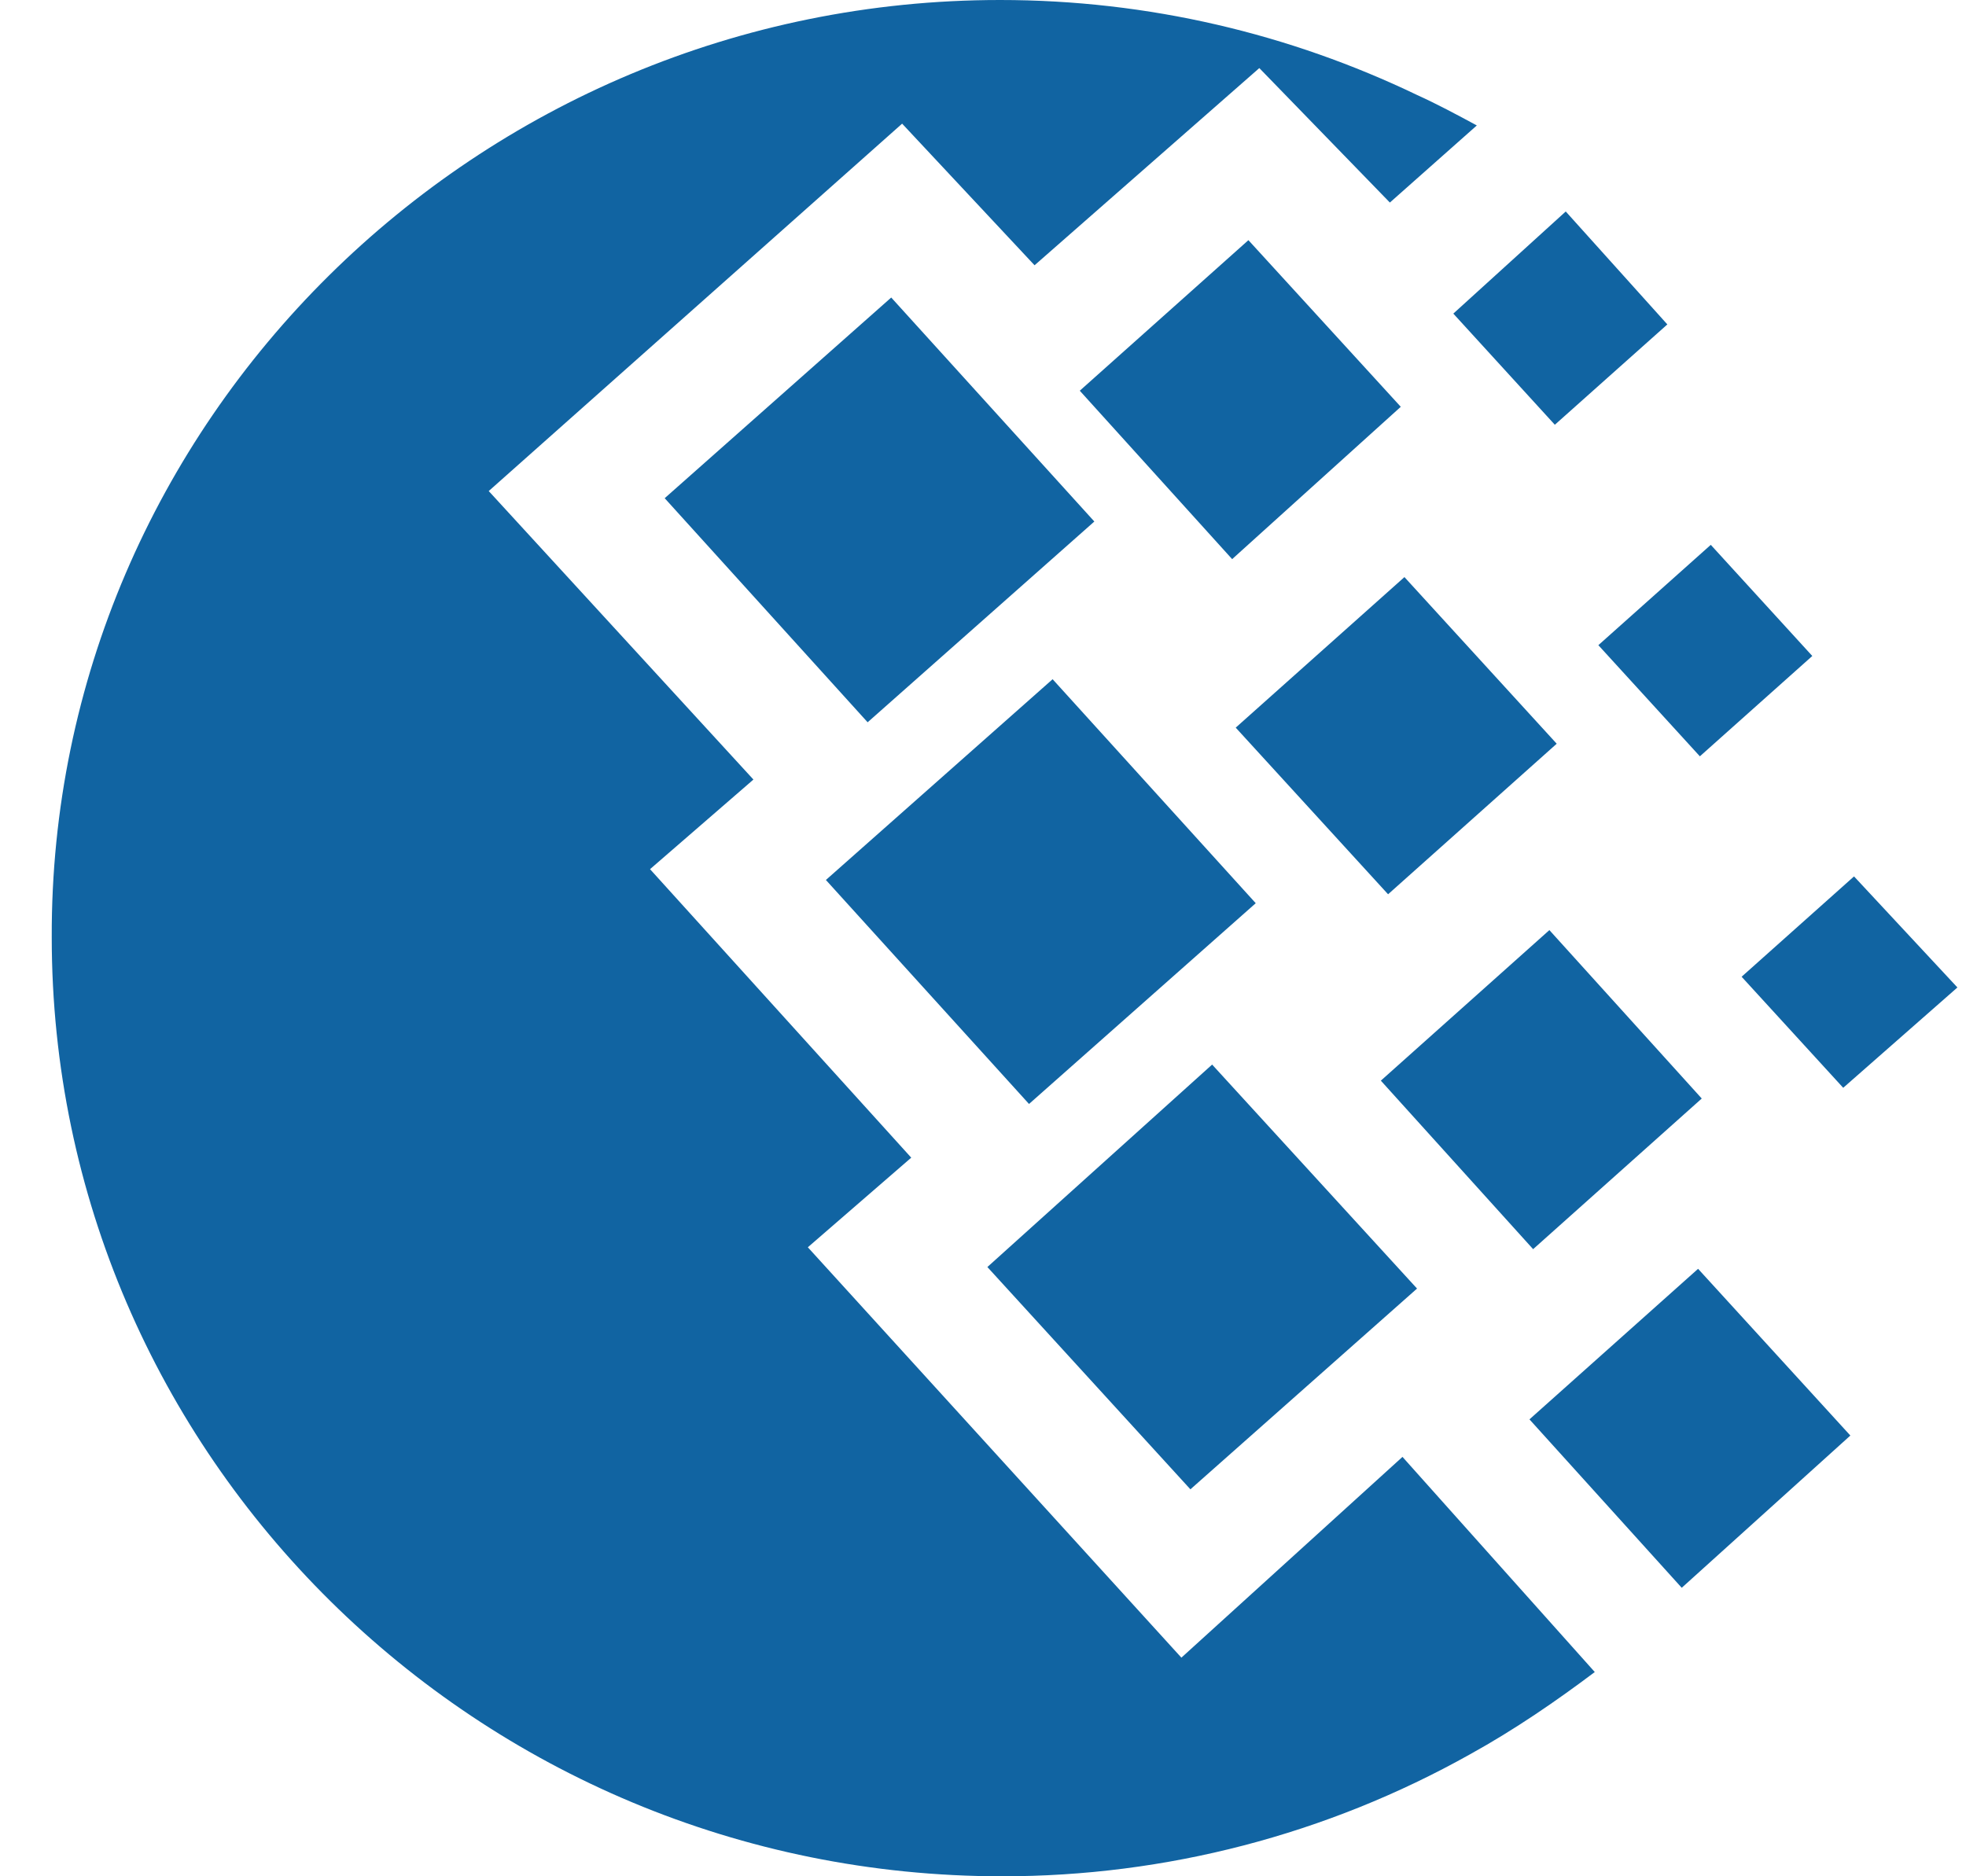 <svg width="22" height="21" viewBox="0 0 22 21" fill="none" xmlns="http://www.w3.org/2000/svg">
<path d="M11.191 0C12.854 0 14.437 0.381 15.857 1.063C16.08 1.164 16.304 1.284 16.526 1.404L15.553 2.267L14.092 0.762L11.577 2.969L10.095 1.384L5.469 5.496L8.431 8.725L7.274 9.728L10.197 12.957L9.04 13.96L13.22 18.553L15.694 16.306L17.846 18.714C17.419 19.035 16.953 19.357 16.446 19.637C14.847 20.532 13.044 21.002 11.211 21C5.347 21 0.579 16.287 0.579 10.491C0.559 4.734 5.327 0 11.191 0ZM9.242 9.849L11.779 7.602L14.052 10.109L11.515 12.356L9.242 9.849ZM11.049 14.181L13.564 11.915L15.857 14.422L13.321 16.669L11.049 14.181ZM7.438 5.576L9.973 3.33L12.246 5.837L9.709 8.084L7.438 5.576ZM12.083 4.373L13.97 2.688L15.675 4.553L13.788 6.258L12.083 4.373ZM15.452 12.095L17.338 10.41L19.043 12.295L17.156 13.981L15.452 12.095ZM17.115 15.886L19.002 14.201L20.706 16.067L18.819 17.771L17.115 15.886ZM17.886 7.221L19.144 6.098L20.28 7.342L19.022 8.465L17.886 7.221ZM16.263 3.51L17.521 2.367L18.658 3.631L17.399 4.754L16.263 3.51ZM19.489 10.932L20.747 9.809L21.904 11.052L20.626 12.175L19.489 10.932ZM13.828 8.144L15.716 6.459L17.42 8.324L15.533 10.009L13.828 8.144Z" fill="#1164A2"/>
</svg>
